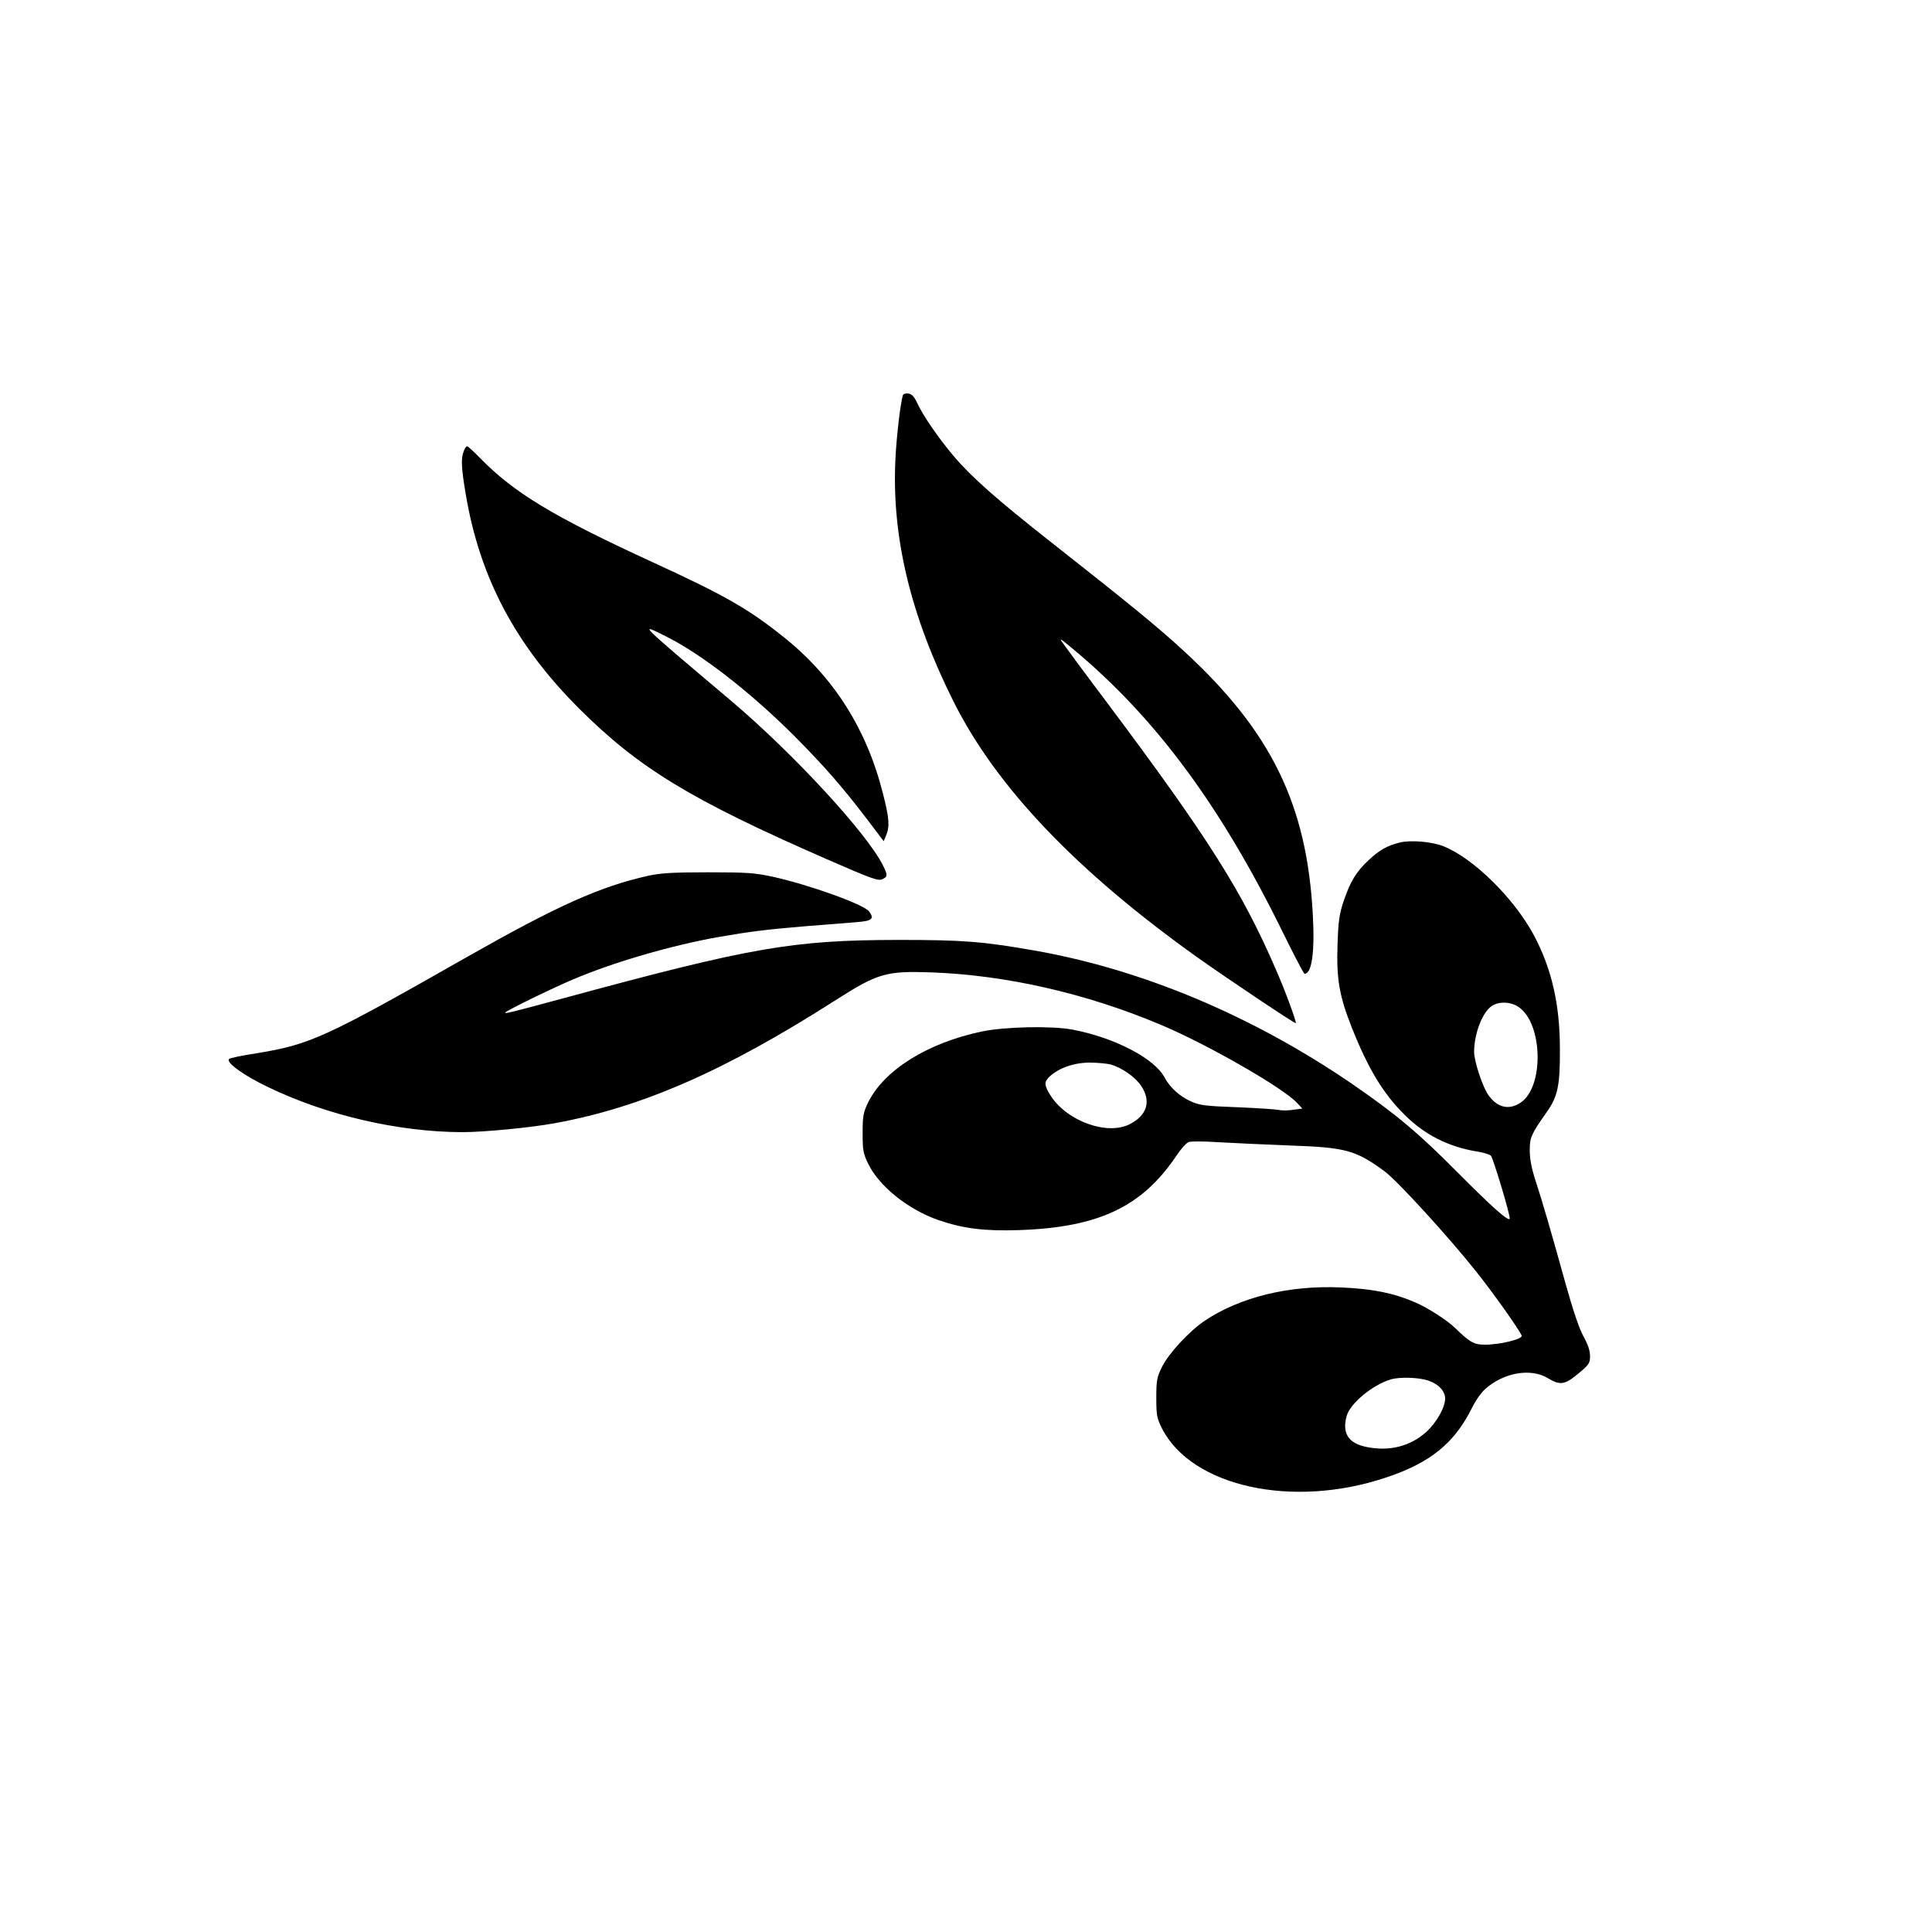 <?xml version="1.0" standalone="no"?>
<!DOCTYPE svg PUBLIC "-//W3C//DTD SVG 20010904//EN"
 "http://www.w3.org/TR/2001/REC-SVG-20010904/DTD/svg10.dtd">
<svg version="1.0" xmlns="http://www.w3.org/2000/svg"
 width="1000pt" height="1000pt" viewBox="0 0 1000 1000"
 preserveAspectRatio="xMidYMid meet">
<g transform="translate(0,1000) scale(0.1,-0.1)"
fill="#000000" stroke="none">
<path d="M4674 7956 c-13 -38 -35 -222 -40 -346 -17 -397 81 -802 303 -1244
221 -441 637 -877 1263 -1323 149 -106 503 -343 507 -339 5 5 -56 171 -101
273 -176 409 -355 691 -881 1393 -122 162 -225 302 -230 310 -7 13 -6 13 11 0
450 -361 800 -826 1132 -1502 59 -120 110 -218 114 -218 38 -1 54 112 43 308
-31 570 -216 947 -668 1363 -129 119 -274 238 -682 559 -290 228 -418 342
-512 453 -83 100 -157 208 -187 274 -13 28 -26 43 -43 46 -13 2 -26 -1 -29 -7z"/>
<path d="M2400 7664 c-15 -38 -12 -88 11 -224 73 -432 258 -780 589 -1110 306
-305 576 -470 1279 -777 229 -100 266 -114 287 -104 29 13 30 21 3 74 -86 169
-465 579 -784 849 -490 414 -483 407 -334 332 180 -90 431 -285 655 -508 164
-165 253 -267 390 -447 l78 -103 12 29 c20 46 17 90 -16 218 -84 334 -256 604
-513 809 -182 146 -306 217 -679 388 -515 237 -716 358 -893 539 -33 34 -63
61 -67 61 -5 0 -13 -12 -18 -26z"/>
<path d="M7245 5639 c-65 -16 -106 -39 -162 -92 -64 -60 -94 -110 -129 -213
-22 -67 -27 -102 -31 -224 -6 -177 9 -265 74 -429 84 -211 161 -340 273 -451
103 -103 227 -166 374 -190 33 -5 66 -15 73 -22 12 -13 104 -319 97 -327 -10
-11 -92 62 -271 242 -199 201 -319 302 -548 459 -512 350 -1082 590 -1640 688
-269 47 -367 55 -705 55 -549 -1 -759 -37 -1745 -305 -259 -70 -299 -80 -289
-70 15 14 242 125 349 170 208 89 511 177 754 220 160 28 248 39 451 56 102 8
220 17 263 21 81 6 94 17 65 56 -28 36 -305 136 -498 179 -93 20 -131 23 -335
23 -185 0 -246 -4 -310 -18 -251 -56 -472 -156 -939 -421 -733 -417 -809 -452
-1089 -498 -73 -11 -136 -24 -141 -29 -19 -17 74 -85 202 -146 303 -146 674
-232 1005 -233 111 0 350 23 477 46 451 82 882 271 1450 634 224 143 264 155
500 147 387 -14 802 -108 1190 -272 238 -100 629 -324 703 -403 l28 -30 -46
-6 c-25 -4 -59 -5 -75 -1 -16 3 -113 10 -217 14 -163 6 -195 10 -238 30 -59
26 -109 72 -136 122 -51 100 -261 209 -479 250 -108 20 -348 15 -468 -10 -281
-59 -505 -199 -588 -366 -26 -54 -29 -70 -29 -160 0 -90 3 -106 29 -159 57
-117 206 -236 363 -291 127 -44 239 -58 418 -52 411 14 636 120 814 385 23 35
52 67 64 71 12 4 81 4 152 -1 72 -4 238 -12 370 -17 292 -10 342 -24 492 -134
67 -50 332 -340 474 -519 88 -110 224 -302 235 -331 7 -18 -111 -47 -190 -47
-57 0 -78 12 -156 88 -42 40 -140 103 -205 131 -111 48 -219 70 -380 77 -272
13 -529 -50 -712 -174 -80 -55 -185 -168 -219 -238 -26 -53 -29 -69 -29 -159
0 -91 3 -105 29 -158 154 -302 675 -417 1159 -255 230 76 355 178 446 361 18
37 49 81 69 98 96 85 235 109 323 56 65 -39 88 -35 158 23 56 47 61 54 61 91
0 28 -11 61 -34 102 -22 40 -54 134 -91 267 -78 281 -121 428 -157 539 -21 64
-30 113 -30 157 0 67 7 83 88 198 57 81 69 137 68 326 0 233 -43 417 -135 590
-104 193 -313 398 -468 460 -61 24 -170 33 -226 19z m615 -851 c126 -85 133
-413 11 -495 -60 -40 -119 -27 -166 37 -30 41 -75 176 -75 225 0 90 39 197 86
234 36 29 101 28 144 -1z m-2110 -298 c56 -16 127 -65 157 -111 52 -78 31
-151 -58 -197 -116 -61 -326 14 -411 147 -34 54 -35 71 -5 99 47 44 127 72
207 72 41 0 91 -5 110 -10z m1643 -1636 c53 -18 87 -54 87 -93 0 -46 -45 -125
-99 -174 -83 -74 -193 -101 -310 -76 -92 19 -125 71 -101 159 17 65 134 162
228 190 46 14 146 11 195 -6z"/>
</g>
</svg>
